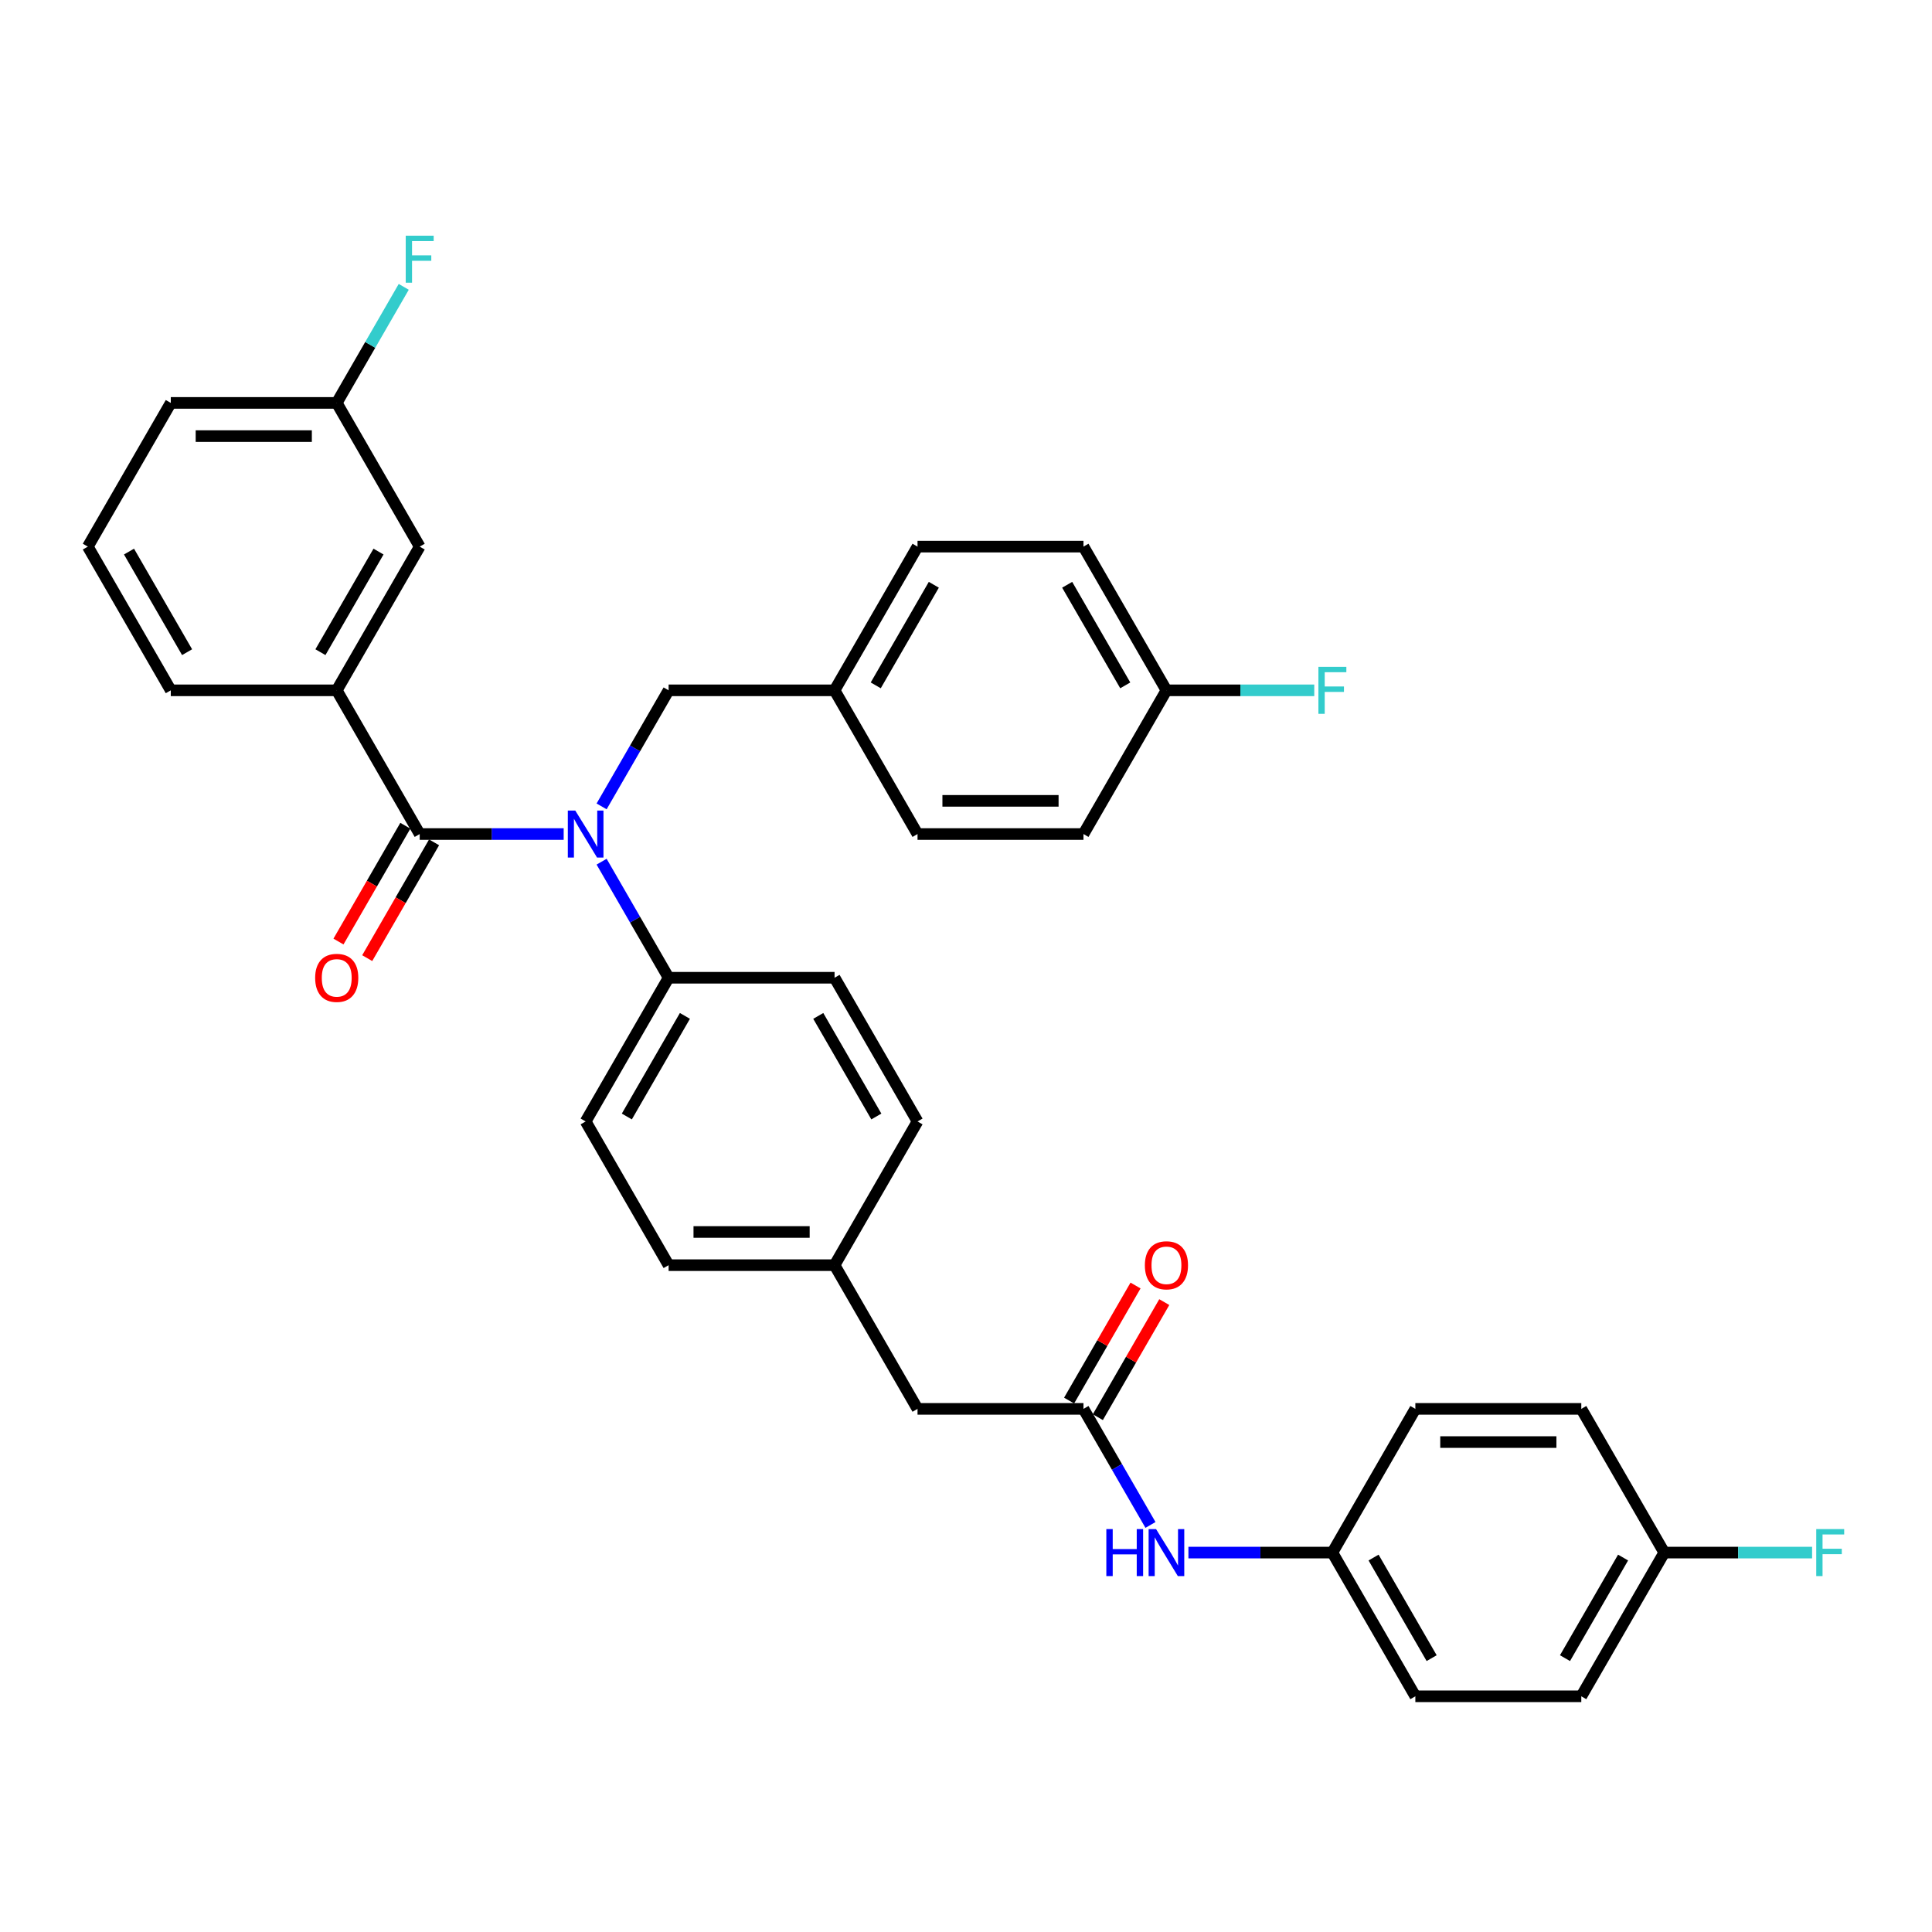 <?xml version='1.0' encoding='iso-8859-1'?>
<svg version='1.1' baseProfile='full'
              xmlns='http://www.w3.org/2000/svg'
                      xmlns:rdkit='http://www.rdkit.org/xml'
                      xmlns:xlink='http://www.w3.org/1999/xlink'
                  xml:space='preserve'
width='1000px' height='1000px' viewBox='0 0 1000 1000'>
<!-- END OF HEADER -->
<rect style='opacity:1.0;fill:#FFFFFF;stroke:none' width='1000' height='1000' x='0' y='0'> </rect>
<path class='bond-0' d='M 689.639,803.617 L 652.38,803.617' style='fill:none;fill-rule:evenodd;stroke:#000000;stroke-width:6px;stroke-linecap:butt;stroke-linejoin:miter;stroke-opacity:1' />
<path class='bond-0' d='M 652.38,803.617 L 615.12,803.617' style='fill:none;fill-rule:evenodd;stroke:#0000FF;stroke-width:6px;stroke-linecap:butt;stroke-linejoin:miter;stroke-opacity:1' />
<path class='bond-1' d='M 689.639,803.617 L 732.585,729.233' style='fill:none;fill-rule:evenodd;stroke:#000000;stroke-width:6px;stroke-linecap:butt;stroke-linejoin:miter;stroke-opacity:1' />
<path class='bond-2' d='M 689.639,803.617 L 732.585,878.001' style='fill:none;fill-rule:evenodd;stroke:#000000;stroke-width:6px;stroke-linecap:butt;stroke-linejoin:miter;stroke-opacity:1' />
<path class='bond-2' d='M 710.958,806.186 L 741.02,858.255' style='fill:none;fill-rule:evenodd;stroke:#000000;stroke-width:6px;stroke-linecap:butt;stroke-linejoin:miter;stroke-opacity:1' />
<path class='bond-3' d='M 560.802,729.233 L 578.145,759.271' style='fill:none;fill-rule:evenodd;stroke:#000000;stroke-width:6px;stroke-linecap:butt;stroke-linejoin:miter;stroke-opacity:1' />
<path class='bond-3' d='M 578.145,759.271 L 595.487,789.308' style='fill:none;fill-rule:evenodd;stroke:#0000FF;stroke-width:6px;stroke-linecap:butt;stroke-linejoin:miter;stroke-opacity:1' />
<path class='bond-4' d='M 568.241,733.528 L 585.434,703.748' style='fill:none;fill-rule:evenodd;stroke:#000000;stroke-width:6px;stroke-linecap:butt;stroke-linejoin:miter;stroke-opacity:1' />
<path class='bond-4' d='M 585.434,703.748 L 602.627,673.969' style='fill:none;fill-rule:evenodd;stroke:#FF0000;stroke-width:6px;stroke-linecap:butt;stroke-linejoin:miter;stroke-opacity:1' />
<path class='bond-4' d='M 553.364,724.939 L 570.557,695.159' style='fill:none;fill-rule:evenodd;stroke:#000000;stroke-width:6px;stroke-linecap:butt;stroke-linejoin:miter;stroke-opacity:1' />
<path class='bond-4' d='M 570.557,695.159 L 587.751,665.38' style='fill:none;fill-rule:evenodd;stroke:#FF0000;stroke-width:6px;stroke-linecap:butt;stroke-linejoin:miter;stroke-opacity:1' />
<path class='bond-5' d='M 560.802,729.233 L 474.911,729.233' style='fill:none;fill-rule:evenodd;stroke:#000000;stroke-width:6px;stroke-linecap:butt;stroke-linejoin:miter;stroke-opacity:1' />
<path class='bond-6' d='M 861.422,803.617 L 818.476,878.001' style='fill:none;fill-rule:evenodd;stroke:#000000;stroke-width:6px;stroke-linecap:butt;stroke-linejoin:miter;stroke-opacity:1' />
<path class='bond-6' d='M 840.103,806.186 L 810.041,858.255' style='fill:none;fill-rule:evenodd;stroke:#000000;stroke-width:6px;stroke-linecap:butt;stroke-linejoin:miter;stroke-opacity:1' />
<path class='bond-7' d='M 861.422,803.617 L 899.678,803.617' style='fill:none;fill-rule:evenodd;stroke:#000000;stroke-width:6px;stroke-linecap:butt;stroke-linejoin:miter;stroke-opacity:1' />
<path class='bond-7' d='M 899.678,803.617 L 937.934,803.617' style='fill:none;fill-rule:evenodd;stroke:#33CCCC;stroke-width:6px;stroke-linecap:butt;stroke-linejoin:miter;stroke-opacity:1' />
<path class='bond-8' d='M 861.422,803.617 L 818.476,729.233' style='fill:none;fill-rule:evenodd;stroke:#000000;stroke-width:6px;stroke-linecap:butt;stroke-linejoin:miter;stroke-opacity:1' />
<path class='bond-9' d='M 174.292,357.313 L 217.237,282.929' style='fill:none;fill-rule:evenodd;stroke:#000000;stroke-width:6px;stroke-linecap:butt;stroke-linejoin:miter;stroke-opacity:1' />
<path class='bond-9' d='M 165.857,337.566 L 195.919,285.497' style='fill:none;fill-rule:evenodd;stroke:#000000;stroke-width:6px;stroke-linecap:butt;stroke-linejoin:miter;stroke-opacity:1' />
<path class='bond-10' d='M 174.292,357.313 L 88.4,357.313' style='fill:none;fill-rule:evenodd;stroke:#000000;stroke-width:6px;stroke-linecap:butt;stroke-linejoin:miter;stroke-opacity:1' />
<path class='bond-11' d='M 174.292,357.313 L 217.237,431.697' style='fill:none;fill-rule:evenodd;stroke:#000000;stroke-width:6px;stroke-linecap:butt;stroke-linejoin:miter;stroke-opacity:1' />
<path class='bond-12' d='M 311.39,417.388 L 328.732,387.35' style='fill:none;fill-rule:evenodd;stroke:#0000FF;stroke-width:6px;stroke-linecap:butt;stroke-linejoin:miter;stroke-opacity:1' />
<path class='bond-12' d='M 328.732,387.35 L 346.074,357.313' style='fill:none;fill-rule:evenodd;stroke:#000000;stroke-width:6px;stroke-linecap:butt;stroke-linejoin:miter;stroke-opacity:1' />
<path class='bond-13' d='M 291.756,431.697 L 254.497,431.697' style='fill:none;fill-rule:evenodd;stroke:#0000FF;stroke-width:6px;stroke-linecap:butt;stroke-linejoin:miter;stroke-opacity:1' />
<path class='bond-13' d='M 254.497,431.697 L 217.237,431.697' style='fill:none;fill-rule:evenodd;stroke:#000000;stroke-width:6px;stroke-linecap:butt;stroke-linejoin:miter;stroke-opacity:1' />
<path class='bond-14' d='M 311.39,446.007 L 328.732,476.044' style='fill:none;fill-rule:evenodd;stroke:#0000FF;stroke-width:6px;stroke-linecap:butt;stroke-linejoin:miter;stroke-opacity:1' />
<path class='bond-14' d='M 328.732,476.044 L 346.074,506.081' style='fill:none;fill-rule:evenodd;stroke:#000000;stroke-width:6px;stroke-linecap:butt;stroke-linejoin:miter;stroke-opacity:1' />
<path class='bond-15' d='M 209.799,427.402 L 192.496,457.371' style='fill:none;fill-rule:evenodd;stroke:#000000;stroke-width:6px;stroke-linecap:butt;stroke-linejoin:miter;stroke-opacity:1' />
<path class='bond-15' d='M 192.496,457.371 L 175.194,487.34' style='fill:none;fill-rule:evenodd;stroke:#FF0000;stroke-width:6px;stroke-linecap:butt;stroke-linejoin:miter;stroke-opacity:1' />
<path class='bond-15' d='M 224.676,435.992 L 207.373,465.96' style='fill:none;fill-rule:evenodd;stroke:#000000;stroke-width:6px;stroke-linecap:butt;stroke-linejoin:miter;stroke-opacity:1' />
<path class='bond-15' d='M 207.373,465.96 L 190.071,495.929' style='fill:none;fill-rule:evenodd;stroke:#FF0000;stroke-width:6px;stroke-linecap:butt;stroke-linejoin:miter;stroke-opacity:1' />
<path class='bond-16' d='M 217.237,282.929 L 174.292,208.545' style='fill:none;fill-rule:evenodd;stroke:#000000;stroke-width:6px;stroke-linecap:butt;stroke-linejoin:miter;stroke-opacity:1' />
<path class='bond-17' d='M 174.292,208.545 L 191.634,178.508' style='fill:none;fill-rule:evenodd;stroke:#000000;stroke-width:6px;stroke-linecap:butt;stroke-linejoin:miter;stroke-opacity:1' />
<path class='bond-17' d='M 191.634,178.508 L 208.976,148.47' style='fill:none;fill-rule:evenodd;stroke:#33CCCC;stroke-width:6px;stroke-linecap:butt;stroke-linejoin:miter;stroke-opacity:1' />
<path class='bond-18' d='M 174.292,208.545 L 88.4,208.545' style='fill:none;fill-rule:evenodd;stroke:#000000;stroke-width:6px;stroke-linecap:butt;stroke-linejoin:miter;stroke-opacity:1' />
<path class='bond-18' d='M 161.408,225.723 L 101.284,225.723' style='fill:none;fill-rule:evenodd;stroke:#000000;stroke-width:6px;stroke-linecap:butt;stroke-linejoin:miter;stroke-opacity:1' />
<path class='bond-19' d='M 603.748,357.313 L 560.802,282.929' style='fill:none;fill-rule:evenodd;stroke:#000000;stroke-width:6px;stroke-linecap:butt;stroke-linejoin:miter;stroke-opacity:1' />
<path class='bond-19' d='M 582.429,354.744 L 552.368,302.676' style='fill:none;fill-rule:evenodd;stroke:#000000;stroke-width:6px;stroke-linecap:butt;stroke-linejoin:miter;stroke-opacity:1' />
<path class='bond-20' d='M 603.748,357.313 L 642.004,357.313' style='fill:none;fill-rule:evenodd;stroke:#000000;stroke-width:6px;stroke-linecap:butt;stroke-linejoin:miter;stroke-opacity:1' />
<path class='bond-20' d='M 642.004,357.313 L 680.26,357.313' style='fill:none;fill-rule:evenodd;stroke:#33CCCC;stroke-width:6px;stroke-linecap:butt;stroke-linejoin:miter;stroke-opacity:1' />
<path class='bond-21' d='M 603.748,357.313 L 560.802,431.697' style='fill:none;fill-rule:evenodd;stroke:#000000;stroke-width:6px;stroke-linecap:butt;stroke-linejoin:miter;stroke-opacity:1' />
<path class='bond-22' d='M 346.074,357.313 L 431.965,357.313' style='fill:none;fill-rule:evenodd;stroke:#000000;stroke-width:6px;stroke-linecap:butt;stroke-linejoin:miter;stroke-opacity:1' />
<path class='bond-23' d='M 431.965,357.313 L 474.911,282.929' style='fill:none;fill-rule:evenodd;stroke:#000000;stroke-width:6px;stroke-linecap:butt;stroke-linejoin:miter;stroke-opacity:1' />
<path class='bond-23' d='M 453.284,354.744 L 483.346,302.676' style='fill:none;fill-rule:evenodd;stroke:#000000;stroke-width:6px;stroke-linecap:butt;stroke-linejoin:miter;stroke-opacity:1' />
<path class='bond-24' d='M 431.965,357.313 L 474.911,431.697' style='fill:none;fill-rule:evenodd;stroke:#000000;stroke-width:6px;stroke-linecap:butt;stroke-linejoin:miter;stroke-opacity:1' />
<path class='bond-25' d='M 346.074,506.081 L 303.129,580.465' style='fill:none;fill-rule:evenodd;stroke:#000000;stroke-width:6px;stroke-linecap:butt;stroke-linejoin:miter;stroke-opacity:1' />
<path class='bond-25' d='M 354.509,525.828 L 324.447,577.897' style='fill:none;fill-rule:evenodd;stroke:#000000;stroke-width:6px;stroke-linecap:butt;stroke-linejoin:miter;stroke-opacity:1' />
<path class='bond-26' d='M 346.074,506.081 L 431.965,506.081' style='fill:none;fill-rule:evenodd;stroke:#000000;stroke-width:6px;stroke-linecap:butt;stroke-linejoin:miter;stroke-opacity:1' />
<path class='bond-27' d='M 303.129,580.465 L 346.074,654.849' style='fill:none;fill-rule:evenodd;stroke:#000000;stroke-width:6px;stroke-linecap:butt;stroke-linejoin:miter;stroke-opacity:1' />
<path class='bond-28' d='M 431.965,506.081 L 474.911,580.465' style='fill:none;fill-rule:evenodd;stroke:#000000;stroke-width:6px;stroke-linecap:butt;stroke-linejoin:miter;stroke-opacity:1' />
<path class='bond-28' d='M 423.531,525.828 L 453.592,577.897' style='fill:none;fill-rule:evenodd;stroke:#000000;stroke-width:6px;stroke-linecap:butt;stroke-linejoin:miter;stroke-opacity:1' />
<path class='bond-29' d='M 474.911,729.233 L 431.965,654.849' style='fill:none;fill-rule:evenodd;stroke:#000000;stroke-width:6px;stroke-linecap:butt;stroke-linejoin:miter;stroke-opacity:1' />
<path class='bond-30' d='M 431.965,654.849 L 474.911,580.465' style='fill:none;fill-rule:evenodd;stroke:#000000;stroke-width:6px;stroke-linecap:butt;stroke-linejoin:miter;stroke-opacity:1' />
<path class='bond-31' d='M 431.965,654.849 L 346.074,654.849' style='fill:none;fill-rule:evenodd;stroke:#000000;stroke-width:6px;stroke-linecap:butt;stroke-linejoin:miter;stroke-opacity:1' />
<path class='bond-31' d='M 419.082,637.671 L 358.958,637.671' style='fill:none;fill-rule:evenodd;stroke:#000000;stroke-width:6px;stroke-linecap:butt;stroke-linejoin:miter;stroke-opacity:1' />
<path class='bond-32' d='M 560.802,282.929 L 474.911,282.929' style='fill:none;fill-rule:evenodd;stroke:#000000;stroke-width:6px;stroke-linecap:butt;stroke-linejoin:miter;stroke-opacity:1' />
<path class='bond-33' d='M 560.802,431.697 L 474.911,431.697' style='fill:none;fill-rule:evenodd;stroke:#000000;stroke-width:6px;stroke-linecap:butt;stroke-linejoin:miter;stroke-opacity:1' />
<path class='bond-33' d='M 547.919,414.519 L 487.795,414.519' style='fill:none;fill-rule:evenodd;stroke:#000000;stroke-width:6px;stroke-linecap:butt;stroke-linejoin:miter;stroke-opacity:1' />
<path class='bond-34' d='M 88.4,357.313 L 45.455,282.929' style='fill:none;fill-rule:evenodd;stroke:#000000;stroke-width:6px;stroke-linecap:butt;stroke-linejoin:miter;stroke-opacity:1' />
<path class='bond-34' d='M 96.835,337.566 L 66.773,285.497' style='fill:none;fill-rule:evenodd;stroke:#000000;stroke-width:6px;stroke-linecap:butt;stroke-linejoin:miter;stroke-opacity:1' />
<path class='bond-35' d='M 45.455,282.929 L 88.4,208.545' style='fill:none;fill-rule:evenodd;stroke:#000000;stroke-width:6px;stroke-linecap:butt;stroke-linejoin:miter;stroke-opacity:1' />
<path class='bond-36' d='M 732.585,729.233 L 818.476,729.233' style='fill:none;fill-rule:evenodd;stroke:#000000;stroke-width:6px;stroke-linecap:butt;stroke-linejoin:miter;stroke-opacity:1' />
<path class='bond-36' d='M 745.469,746.412 L 805.593,746.412' style='fill:none;fill-rule:evenodd;stroke:#000000;stroke-width:6px;stroke-linecap:butt;stroke-linejoin:miter;stroke-opacity:1' />
<path class='bond-37' d='M 732.585,878.001 L 818.476,878.001' style='fill:none;fill-rule:evenodd;stroke:#000000;stroke-width:6px;stroke-linecap:butt;stroke-linejoin:miter;stroke-opacity:1' />
<path  class='atom-2' d='M 572.638 791.455
L 575.937 791.455
L 575.937 801.796
L 588.374 801.796
L 588.374 791.455
L 591.672 791.455
L 591.672 815.78
L 588.374 815.78
L 588.374 804.545
L 575.937 804.545
L 575.937 815.78
L 572.638 815.78
L 572.638 791.455
' fill='#0000FF'/>
<path  class='atom-2' d='M 598.371 791.455
L 606.342 804.339
Q 607.132 805.61, 608.403 807.912
Q 609.675 810.214, 609.743 810.351
L 609.743 791.455
L 612.973 791.455
L 612.973 815.78
L 609.64 815.78
L 601.085 801.693
Q 600.089 800.044, 599.024 798.155
Q 597.993 796.265, 597.684 795.681
L 597.684 815.78
L 594.523 815.78
L 594.523 791.455
L 598.371 791.455
' fill='#0000FF'/>
<path  class='atom-3' d='M 592.582 654.918
Q 592.582 649.077, 595.468 645.813
Q 598.354 642.55, 603.748 642.55
Q 609.142 642.55, 612.028 645.813
Q 614.914 649.077, 614.914 654.918
Q 614.914 660.827, 611.994 664.194
Q 609.073 667.527, 603.748 667.527
Q 598.389 667.527, 595.468 664.194
Q 592.582 660.862, 592.582 654.918
M 603.748 664.778
Q 607.459 664.778, 609.451 662.305
Q 611.478 659.797, 611.478 654.918
Q 611.478 650.142, 609.451 647.737
Q 607.459 645.298, 603.748 645.298
Q 600.038 645.298, 598.011 647.703
Q 596.018 650.108, 596.018 654.918
Q 596.018 659.831, 598.011 662.305
Q 600.038 664.778, 603.748 664.778
' fill='#FF0000'/>
<path  class='atom-6' d='M 297.752 419.535
L 305.722 432.419
Q 306.513 433.69, 307.784 435.992
Q 309.055 438.293, 309.124 438.431
L 309.124 419.535
L 312.353 419.535
L 312.353 443.859
L 309.021 443.859
L 300.466 429.773
Q 299.47 428.124, 298.404 426.234
Q 297.374 424.345, 297.065 423.761
L 297.065 443.859
L 293.904 443.859
L 293.904 419.535
L 297.752 419.535
' fill='#0000FF'/>
<path  class='atom-8' d='M 163.126 506.15
Q 163.126 500.309, 166.012 497.045
Q 168.898 493.781, 174.292 493.781
Q 179.686 493.781, 182.571 497.045
Q 185.457 500.309, 185.457 506.15
Q 185.457 512.059, 182.537 515.426
Q 179.617 518.759, 174.292 518.759
Q 168.932 518.759, 166.012 515.426
Q 163.126 512.093, 163.126 506.15
M 174.292 516.01
Q 178.002 516.01, 179.995 513.536
Q 182.022 511.028, 182.022 506.15
Q 182.022 501.374, 179.995 498.969
Q 178.002 496.53, 174.292 496.53
Q 170.581 496.53, 168.554 498.935
Q 166.561 501.34, 166.561 506.15
Q 166.561 511.063, 168.554 513.536
Q 170.581 516.01, 174.292 516.01
' fill='#FF0000'/>
<path  class='atom-21' d='M 682.407 345.151
L 696.871 345.151
L 696.871 347.934
L 685.671 347.934
L 685.671 355.32
L 695.635 355.32
L 695.635 358.138
L 685.671 358.138
L 685.671 369.475
L 682.407 369.475
L 682.407 345.151
' fill='#33CCCC'/>
<path  class='atom-26' d='M 210.005 121.999
L 224.469 121.999
L 224.469 124.781
L 213.269 124.781
L 213.269 132.168
L 223.232 132.168
L 223.232 134.985
L 213.269 134.985
L 213.269 146.323
L 210.005 146.323
L 210.005 121.999
' fill='#33CCCC'/>
<path  class='atom-30' d='M 940.081 791.455
L 954.545 791.455
L 954.545 794.238
L 943.345 794.238
L 943.345 801.625
L 953.309 801.625
L 953.309 804.442
L 943.345 804.442
L 943.345 815.78
L 940.081 815.78
L 940.081 791.455
' fill='#33CCCC'/>
</svg>
